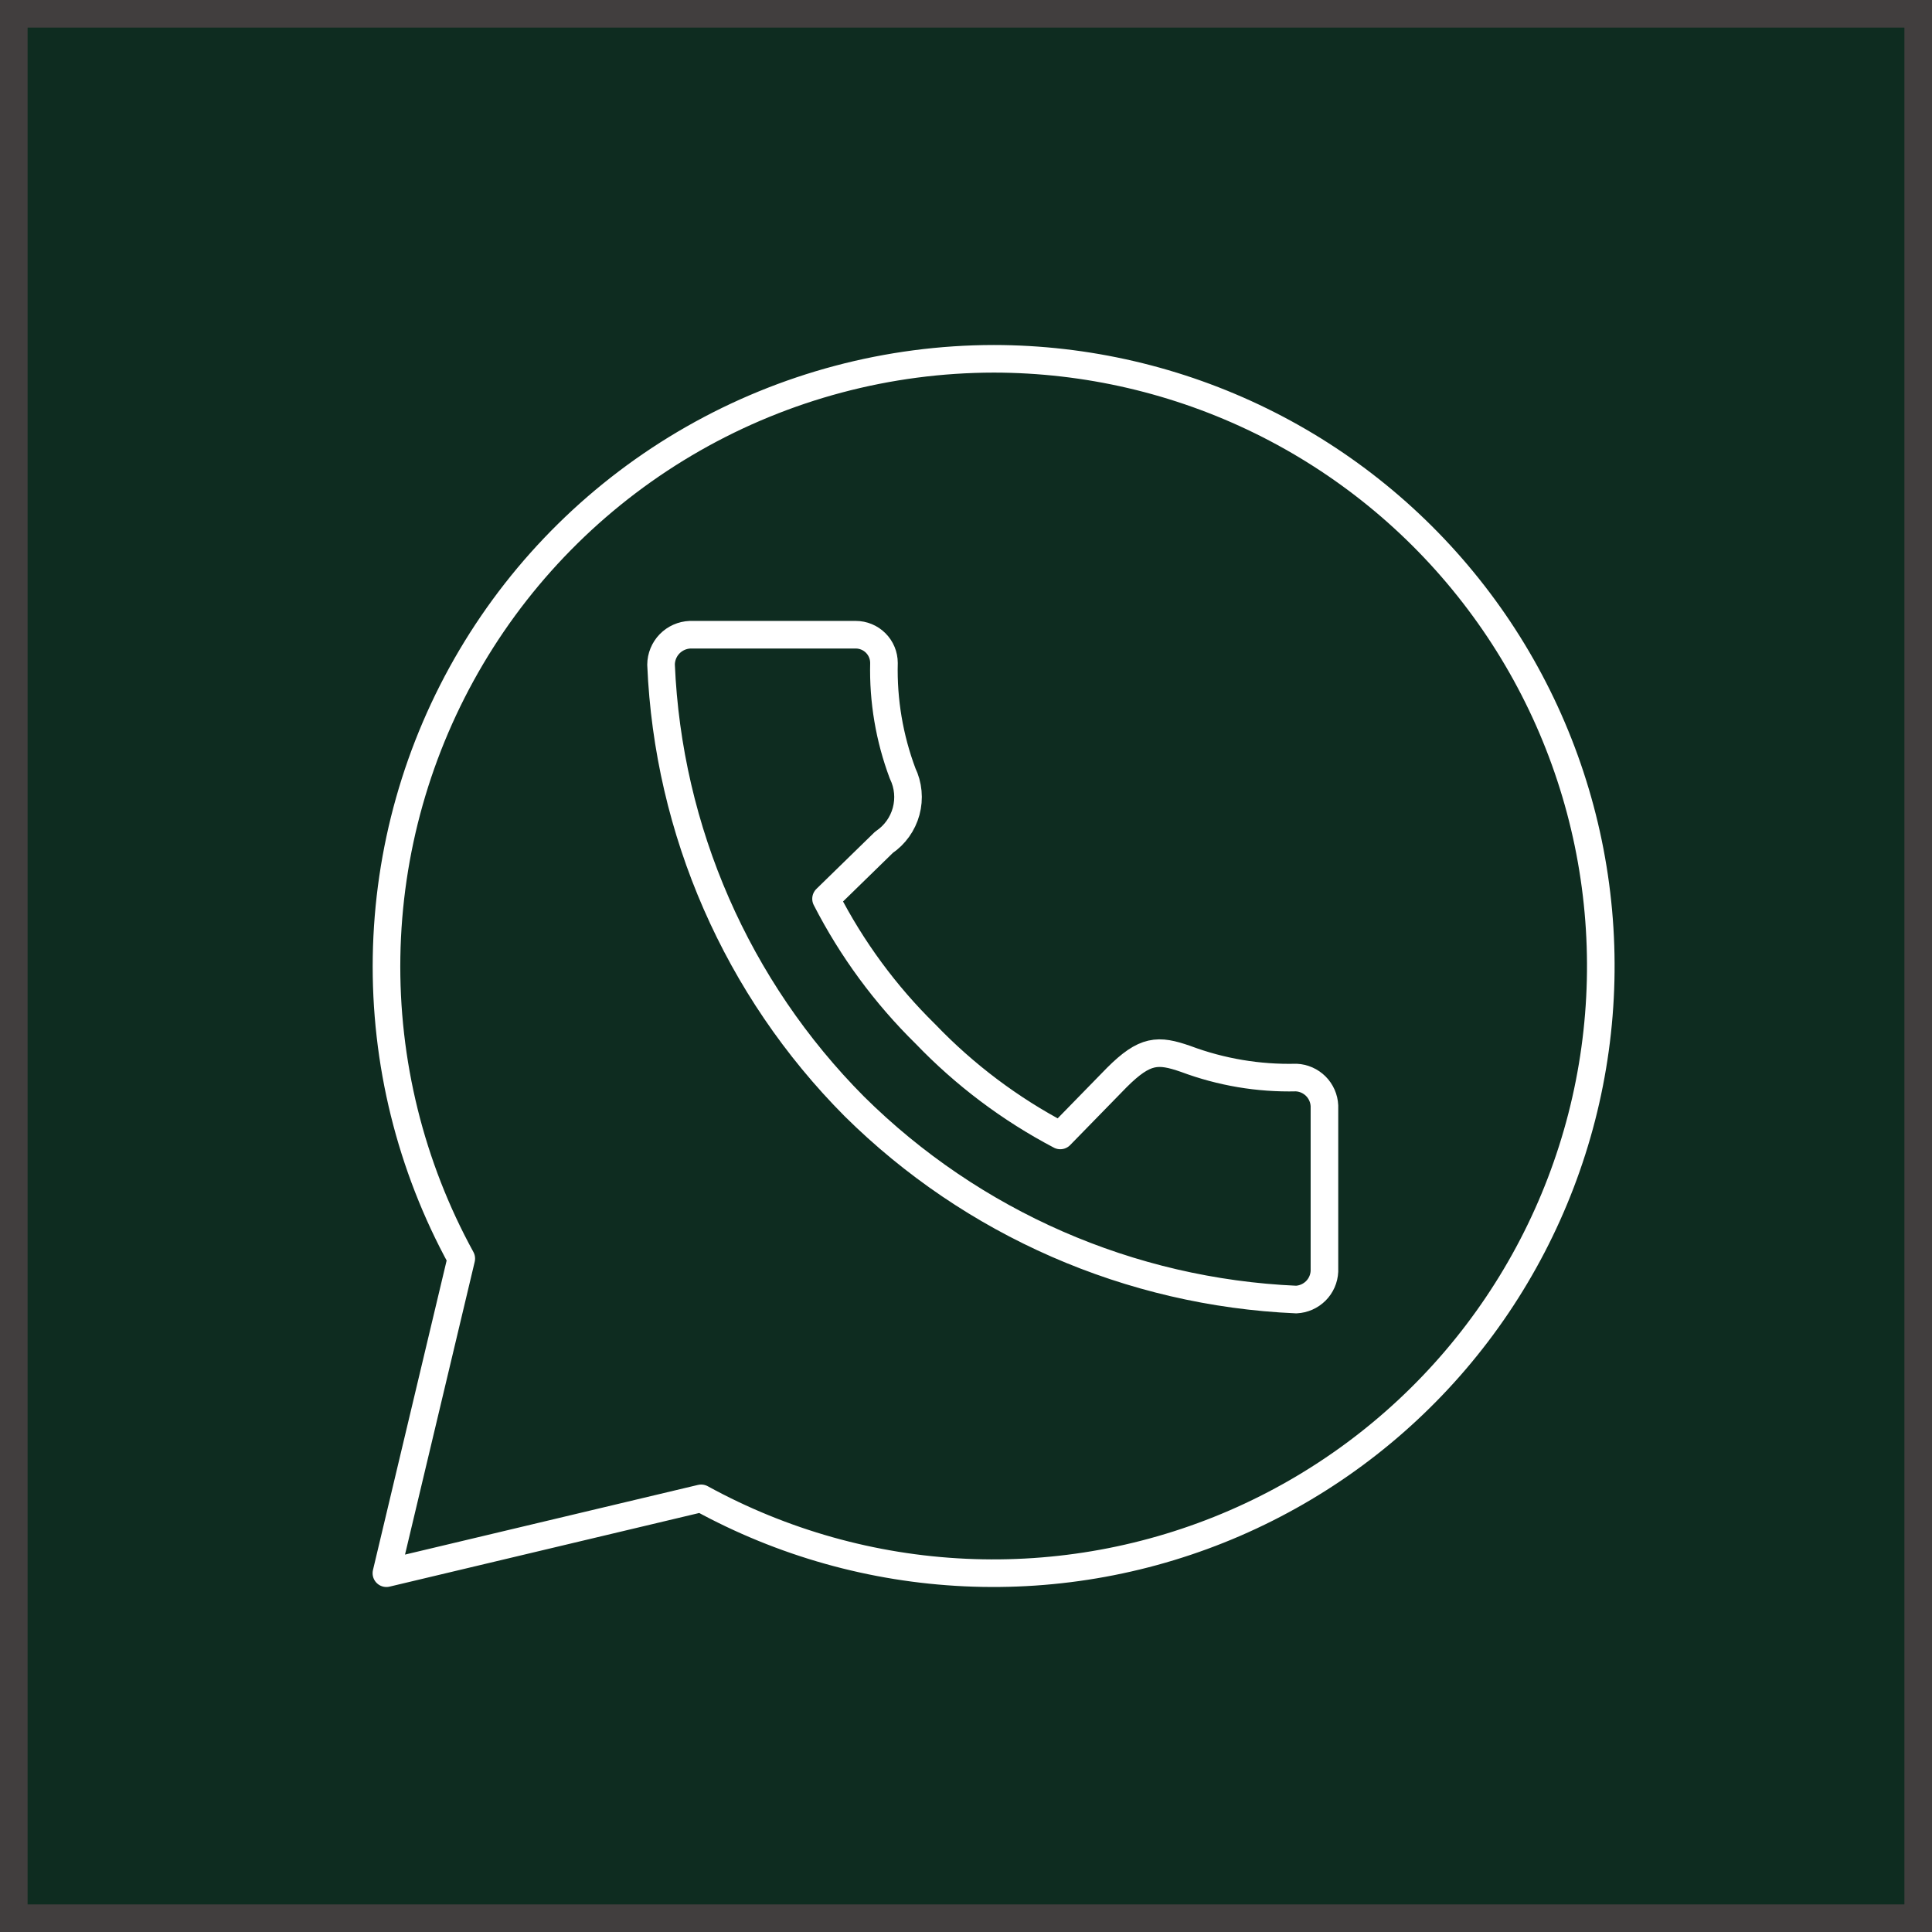 <?xml version="1.0" encoding="UTF-8"?> <svg xmlns="http://www.w3.org/2000/svg" width="70" height="70" viewBox="0 0 70 70" fill="none"><rect x="0" y="0" width="70" height="70" fill="#808080" stroke="none"/> <rect x="0.5" y="0.5" width="69" height="69" fill="#0E2C20" stroke="#413E3E"></rect> <path d="M36.01 13C32.187 13.004 28.43 14.003 25.11 15.898C21.79 17.793 19.02 20.518 17.073 23.808C15.126 27.097 14.069 30.835 14.006 34.657C13.943 38.478 14.876 42.249 16.713 45.601L14 57L25.404 54.288C28.346 55.901 31.617 56.821 34.968 56.976C38.319 57.132 41.662 56.52 44.74 55.187C47.819 53.853 50.552 51.834 52.73 49.284C54.908 46.734 56.474 43.719 57.309 40.471C58.143 37.223 58.223 33.827 57.544 30.544C56.864 27.26 55.443 24.174 53.387 21.524C51.332 18.873 48.698 16.727 45.687 15.25C42.675 13.773 39.365 13.003 36.01 13ZM25.005 22.997H31.004C31.276 22.997 31.536 23.105 31.728 23.297C31.92 23.489 32.028 23.749 32.028 24.02C31.994 25.385 32.224 26.743 32.703 28.021C32.91 28.449 32.955 28.937 32.831 29.396C32.707 29.854 32.422 30.253 32.028 30.518L29.929 32.565C30.86 34.381 32.076 36.036 33.533 37.466C34.952 38.945 36.601 40.186 38.416 41.139L40.463 39.042C41.487 38.019 41.958 38.019 42.961 38.367C44.24 38.846 45.599 39.075 46.964 39.042C47.231 39.054 47.484 39.166 47.674 39.355C47.863 39.545 47.975 39.798 47.987 40.065V46.061C47.975 46.329 47.863 46.582 47.674 46.771C47.484 46.96 47.231 47.072 46.964 47.085C40.942 46.822 35.234 44.327 30.953 40.086C26.703 35.811 24.205 30.103 23.951 24.082C23.953 23.8 24.064 23.53 24.26 23.328C24.457 23.126 24.723 23.008 25.005 22.997Z" stroke="white" stroke-linecap="round" stroke-linejoin="round"></path> </svg> 